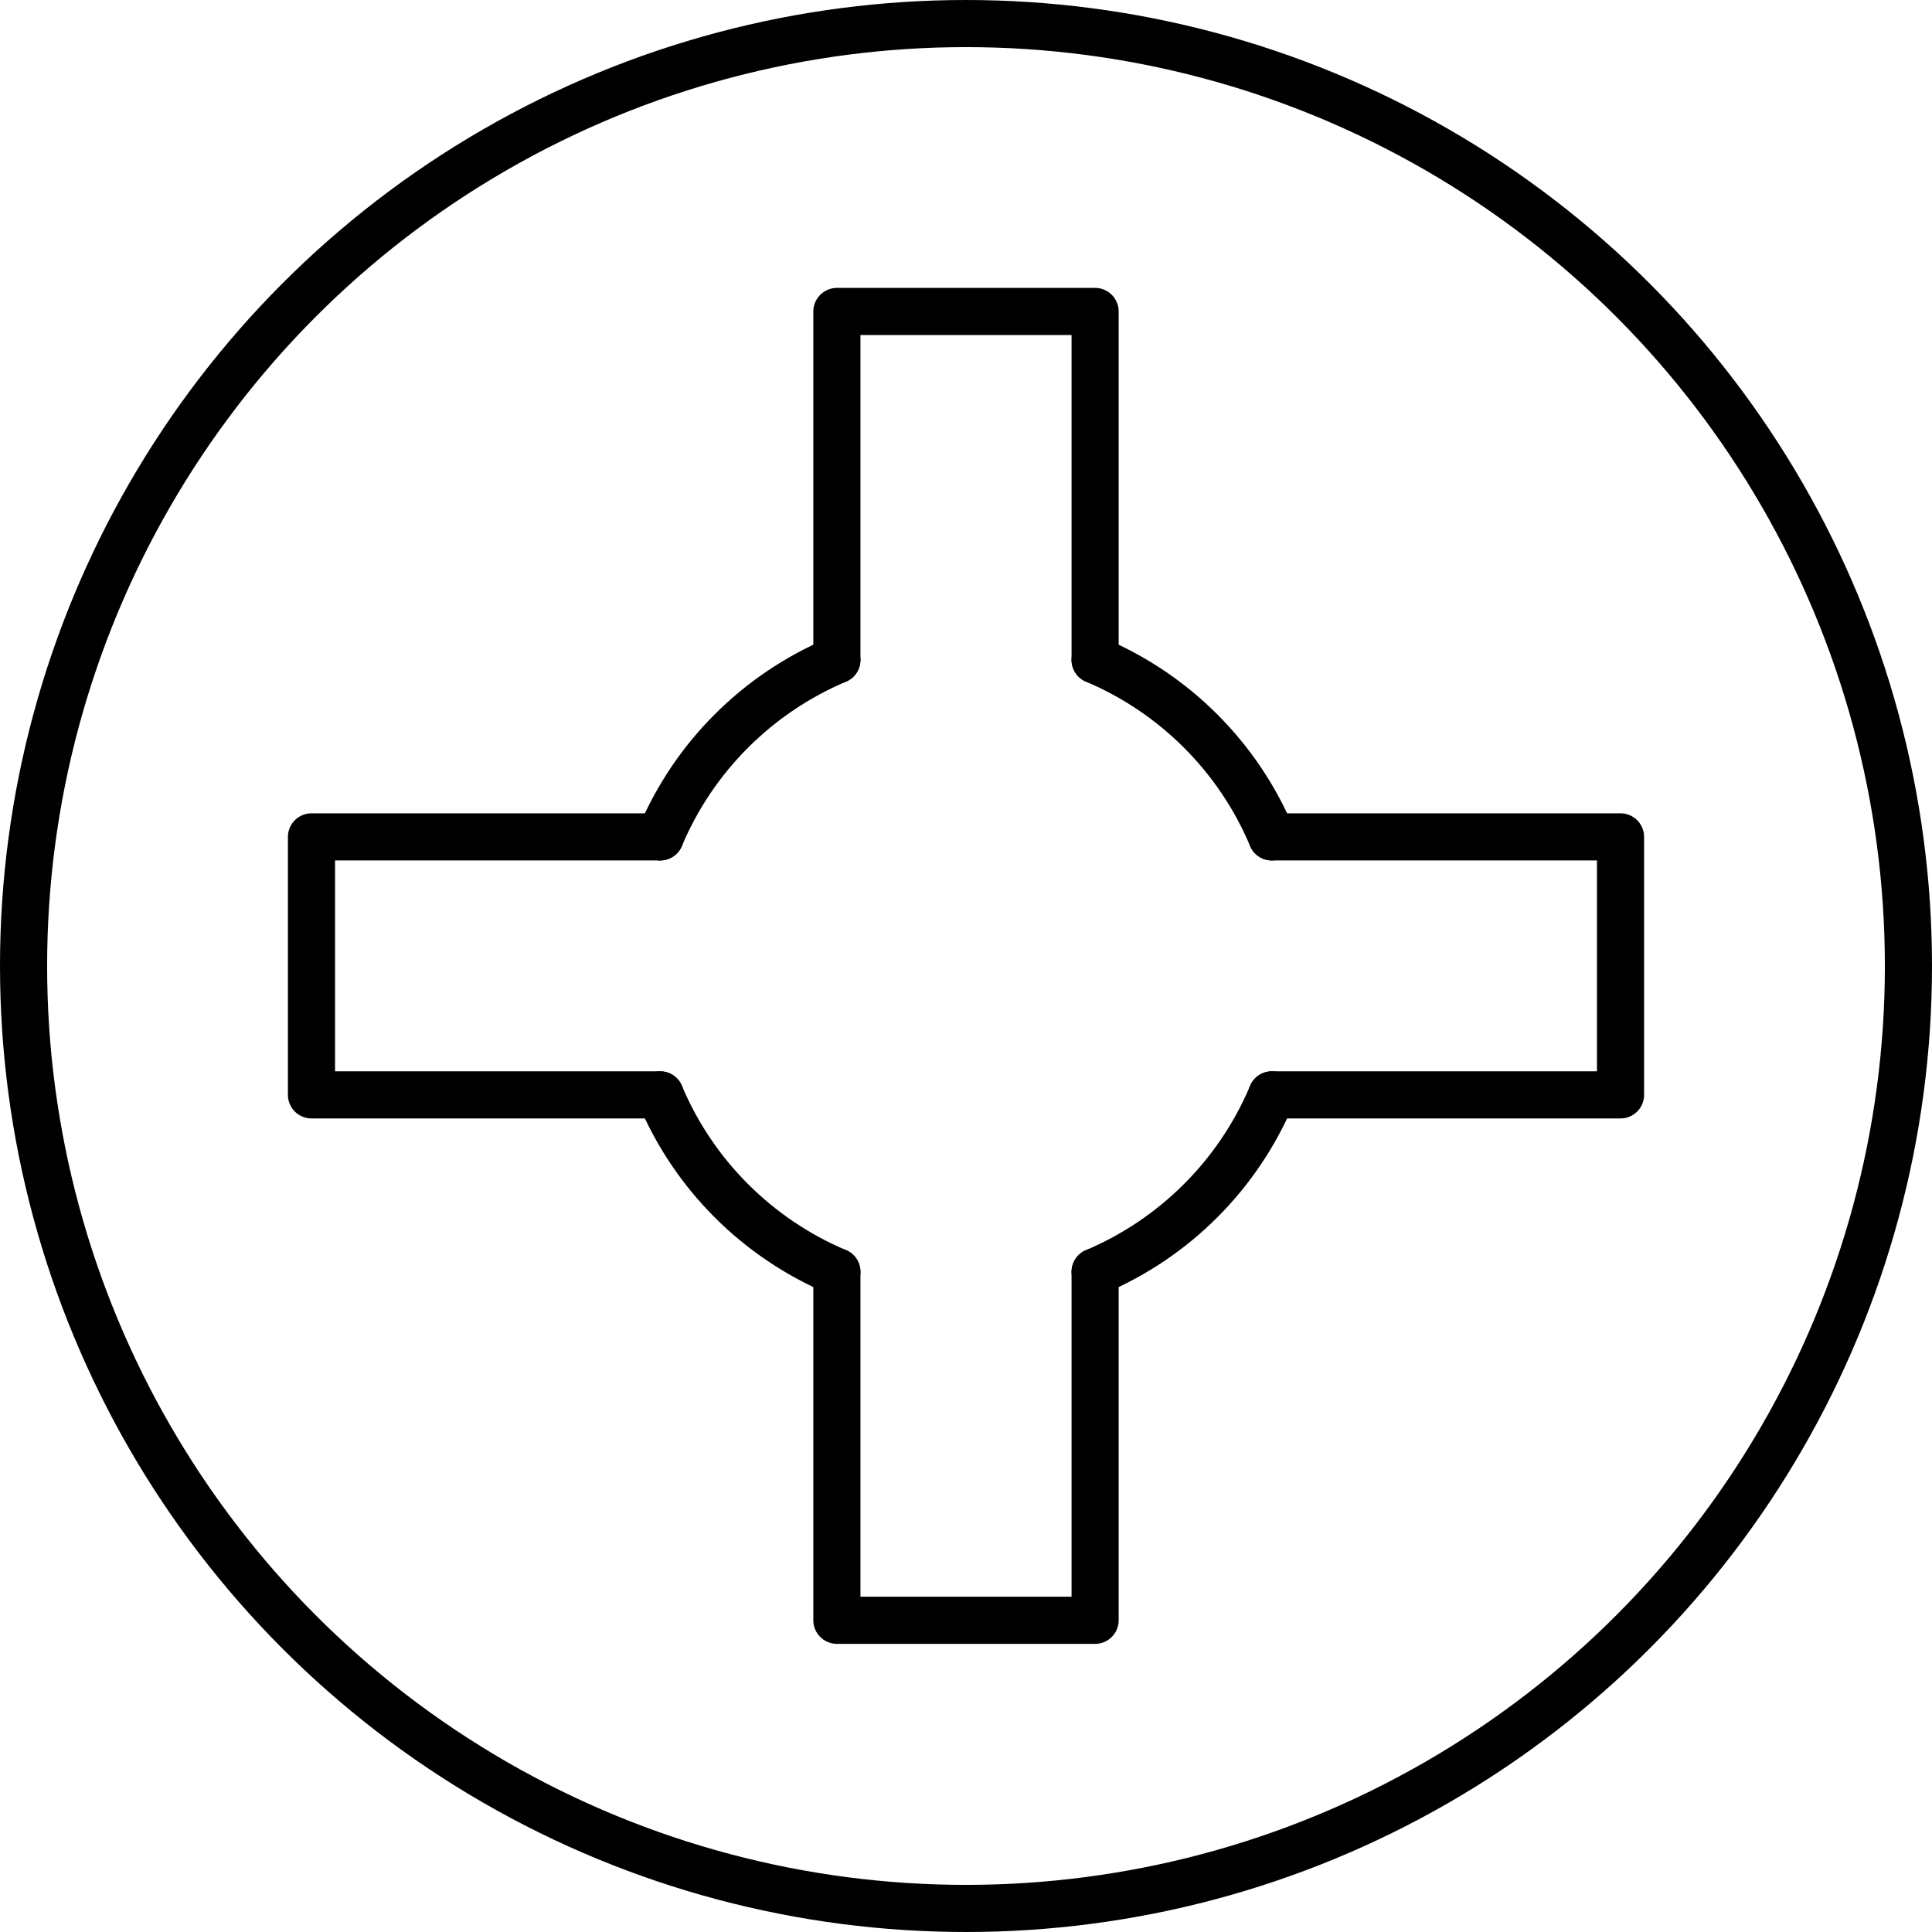 <?xml version="1.0" encoding="UTF-8"?><svg id="Layer_2" xmlns="http://www.w3.org/2000/svg" viewBox="0 0 82 82"><defs><style>.cls-1{fill:none;stroke:#000;stroke-linecap:round;stroke-linejoin:round;stroke-width:2px;}</style></defs><g id="_30_-_Progile"><circle class="cls-1" cx="41" cy="41" r="40"/><path class="cls-1" d="M28.02,35.52c1.42-3.38,4.12-6.08,7.5-7.51"/><path class="cls-1" d="M46.48,53.98c3.38-1.43,6.08-4.13,7.5-7.51"/><path class="cls-1" d="M28.02,46.47c1.42,3.38,4.12,6.08,7.5,7.51"/><path class="cls-1" d="M46.48,28.01c3.38,1.43,6.08,4.13,7.5,7.51"/><polyline class="cls-1" points="35.52 28.01 35.52 13.22 46.48 13.22 46.48 28.01"/><polyline class="cls-1" points="46.48 53.98 46.48 68.77 35.52 68.77 35.52 53.98"/><polyline class="cls-1" points="53.98 35.52 68.78 35.52 68.78 46.47 53.98 46.47"/><polyline class="cls-1" points="28.02 46.47 13.22 46.47 13.22 35.52 28.02 35.52"/></g></svg>